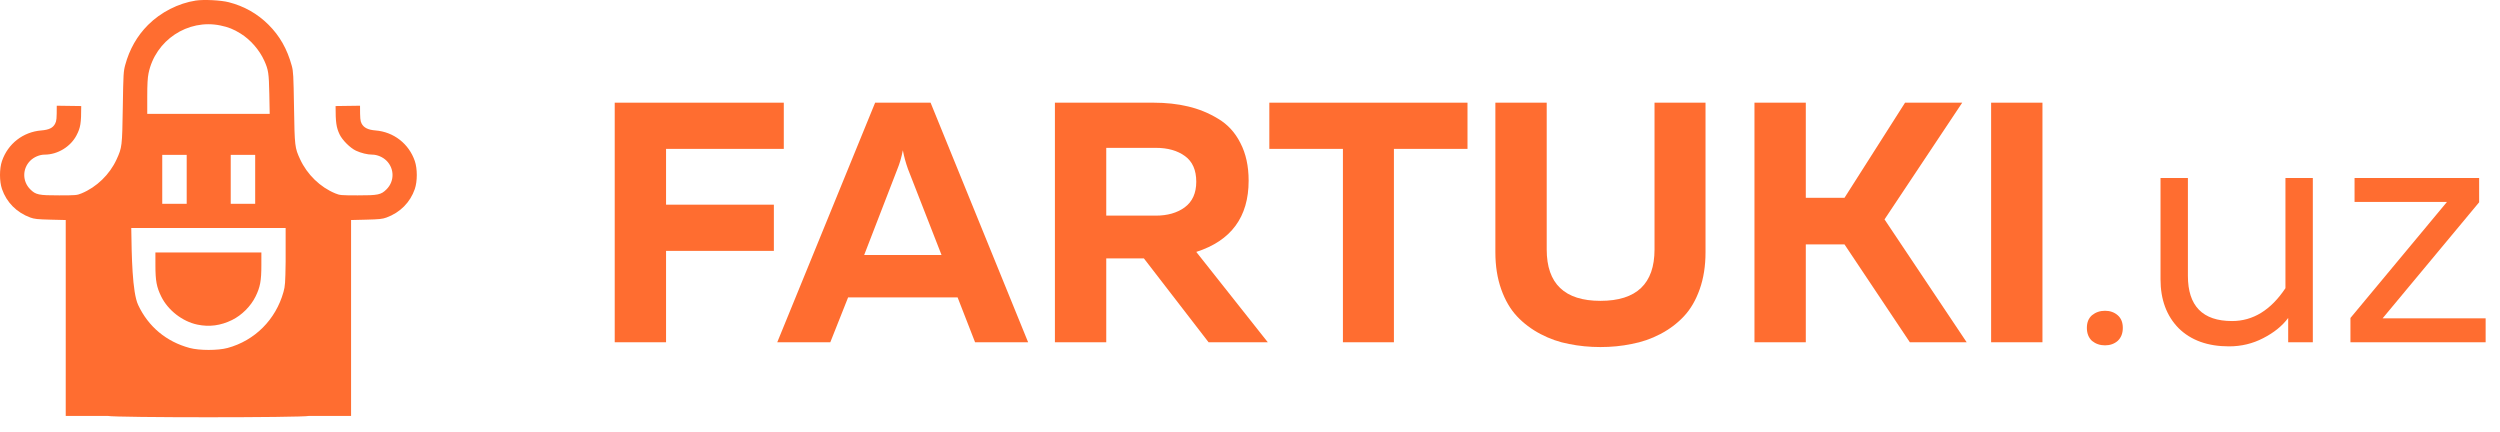 <?xml version="1.0" encoding="UTF-8"?> <svg xmlns="http://www.w3.org/2000/svg" width="168" height="29" viewBox="0 0 168 29" fill="none"> <path d="M41.309 6.9H52.671V10.005H44.759V13.754H52.004V16.859H44.759V23H41.309V6.9Z" fill="#FF6D30"></path> <path d="M55.796 23H52.231L58.809 6.9H62.535L69.09 23H65.525L64.352 19.987H56.992L55.796 23ZM60.304 11.362L58.073 17.135H63.271L61.017 11.362C60.863 10.933 60.748 10.511 60.672 10.097C60.58 10.572 60.457 10.994 60.304 11.362Z" fill="#FF6D30"></path> <path d="M74.34 23H70.89V6.9H77.514C78.357 6.9 79.131 6.984 79.837 7.153C80.557 7.322 81.232 7.598 81.861 7.981C82.505 8.364 83.003 8.909 83.356 9.614C83.724 10.319 83.908 11.163 83.908 12.144C83.908 14.582 82.735 16.177 80.389 16.928L85.196 23H81.217L76.87 17.365H74.34V23ZM74.34 9.936V14.49H77.675C78.457 14.49 79.101 14.306 79.607 13.938C80.128 13.555 80.389 12.98 80.389 12.213C80.389 11.431 80.136 10.856 79.63 10.488C79.124 10.12 78.472 9.936 77.675 9.936H74.34Z" fill="#FF6D30"></path> <path d="M85.299 6.9H98.616V10.005H93.671V23H90.244V10.005H85.299V6.9Z" fill="#FF6D30"></path> <path d="M111.184 6.9H114.611V16.951C114.611 17.871 114.481 18.699 114.22 19.435C113.96 20.171 113.607 20.777 113.162 21.252C112.718 21.727 112.189 22.126 111.575 22.448C110.962 22.77 110.318 22.992 109.643 23.115C108.984 23.253 108.286 23.322 107.55 23.322C106.814 23.322 106.109 23.253 105.434 23.115C104.775 22.992 104.139 22.77 103.525 22.448C102.912 22.126 102.383 21.727 101.938 21.252C101.494 20.777 101.141 20.171 100.88 19.435C100.62 18.699 100.489 17.871 100.489 16.951V6.9H103.939V16.767C103.939 19.067 105.143 20.217 107.55 20.217C109.973 20.217 111.184 19.067 111.184 16.767V6.9Z" fill="#FF6D30"></path> <path d="M121.35 23H117.9V6.9H121.35V13.294H123.949L128.02 6.9H131.861L126.64 14.743L132.16 23H128.342L123.949 16.422H121.35V23Z" fill="#FF6D30"></path> <path d="M133.803 6.9H137.253V23H133.803V6.9Z" fill="#FF6D30"></path> <path d="M142.308 21.183C142.538 21.382 142.653 21.666 142.653 22.034C142.653 22.402 142.538 22.693 142.308 22.908C142.078 23.107 141.795 23.207 141.457 23.207C141.12 23.207 140.829 23.107 140.583 22.908C140.353 22.693 140.238 22.402 140.238 22.034C140.238 21.666 140.353 21.382 140.583 21.183C140.829 20.984 141.12 20.884 141.457 20.884C141.795 20.884 142.078 20.984 142.308 21.183Z" fill="#FF6D30"></path> <path d="M153.582 11.96H155.422V23H153.766V21.367C153.367 21.904 152.807 22.356 152.087 22.724C151.381 23.092 150.615 23.276 149.787 23.276C148.361 23.276 147.234 22.87 146.406 22.057C145.593 21.229 145.187 20.133 145.187 18.768V11.96H147.027V18.538C147.027 20.562 148.016 21.574 149.994 21.574C151.404 21.574 152.6 20.838 153.582 19.366V11.96Z" fill="#FF6D30"></path> <path d="M158.226 11.96H166.598V13.593L160.112 21.39H167.035V23H157.95V21.367L164.436 13.57H158.226V11.96Z" fill="#FF6D30"></path> <path fill-rule="evenodd" clip-rule="evenodd" d="M9.947 1.677C10.8 0.823 11.983 0.219 13.155 0.038C13.692 -0.045 14.841 0.013 15.374 0.15C16.412 0.417 17.295 0.916 18.043 1.66C18.798 2.411 19.298 3.293 19.606 4.418C19.709 4.793 19.723 5.048 19.758 7.214C19.8 9.841 19.81 9.93 20.167 10.702C20.643 11.732 21.516 12.579 22.534 12.997C22.835 13.121 22.915 13.128 24.034 13.129C25.409 13.131 25.609 13.089 25.976 12.721C26.512 12.185 26.512 11.337 25.976 10.801C25.729 10.553 25.347 10.391 25.009 10.391C24.699 10.391 24.258 10.284 23.92 10.126C23.53 9.943 22.999 9.412 22.816 9.022C22.598 8.555 22.551 8.22 22.551 7.127L24.194 7.104C24.194 7.968 24.208 8.121 24.298 8.298C24.443 8.582 24.731 8.726 25.235 8.766C26.455 8.863 27.475 9.656 27.875 10.819C28.053 11.339 28.053 12.183 27.875 12.703C27.566 13.6 26.886 14.285 25.971 14.618C25.695 14.718 25.493 14.739 24.619 14.761L23.592 14.786V27.95H20.77C20.197 28.07 7.811 28.07 7.238 27.95H4.417L4.418 19.807L4.417 14.786L3.389 14.761C2.516 14.739 2.314 14.718 2.038 14.618C1.123 14.285 0.442 13.6 0.134 12.703C-0.045 12.183 -0.045 11.339 0.134 10.819C0.533 9.657 1.551 8.865 2.773 8.766C3.294 8.723 3.559 8.594 3.704 8.311C3.802 8.118 3.814 7.989 3.814 7.104L5.458 7.127C5.458 8.288 5.412 8.575 5.143 9.091C4.742 9.862 3.868 10.391 2.999 10.391C2.662 10.391 2.28 10.553 2.032 10.801C1.496 11.337 1.496 12.185 2.032 12.721C2.4 13.089 2.6 13.131 3.974 13.129C5.093 13.128 5.173 13.121 5.474 12.997C6.49 12.579 7.371 11.726 7.835 10.711C8.202 9.909 8.21 9.841 8.252 7.214C8.287 4.97 8.297 4.803 8.415 4.366C8.697 3.319 9.215 2.408 9.947 1.677ZM14.809 1.711C15.349 1.823 15.697 1.962 16.168 2.255C16.834 2.668 17.434 3.358 17.762 4.084C18.037 4.696 18.07 4.918 18.098 6.323L18.124 7.652H14.01H9.895V6.499C9.895 5.663 9.919 5.23 9.982 4.924C10.436 2.71 12.616 1.259 14.809 1.711ZM19.195 17.589C19.174 19.031 19.16 19.226 19.049 19.623C18.529 21.481 17.125 22.887 15.292 23.384C14.643 23.559 13.397 23.559 12.744 23.383C11.174 22.96 9.967 21.952 9.284 20.494C8.884 19.641 8.848 17.172 8.822 15.393L8.821 15.323H9.43L13.993 15.322H19.195V17.589ZM10.834 19.924C10.523 19.29 10.445 18.872 10.444 17.828L10.443 16.965H14.004H17.565L17.564 17.828C17.563 18.872 17.485 19.29 17.174 19.924C16.854 20.577 16.246 21.185 15.593 21.505C14.828 21.881 14.066 21.982 13.265 21.814C12.258 21.604 11.288 20.849 10.834 19.924ZM10.903 10.409H12.546V13.696H10.903V10.409ZM17.148 10.409H15.505V13.696H17.148V10.409Z" fill="#FF6D30"></path> </svg> 